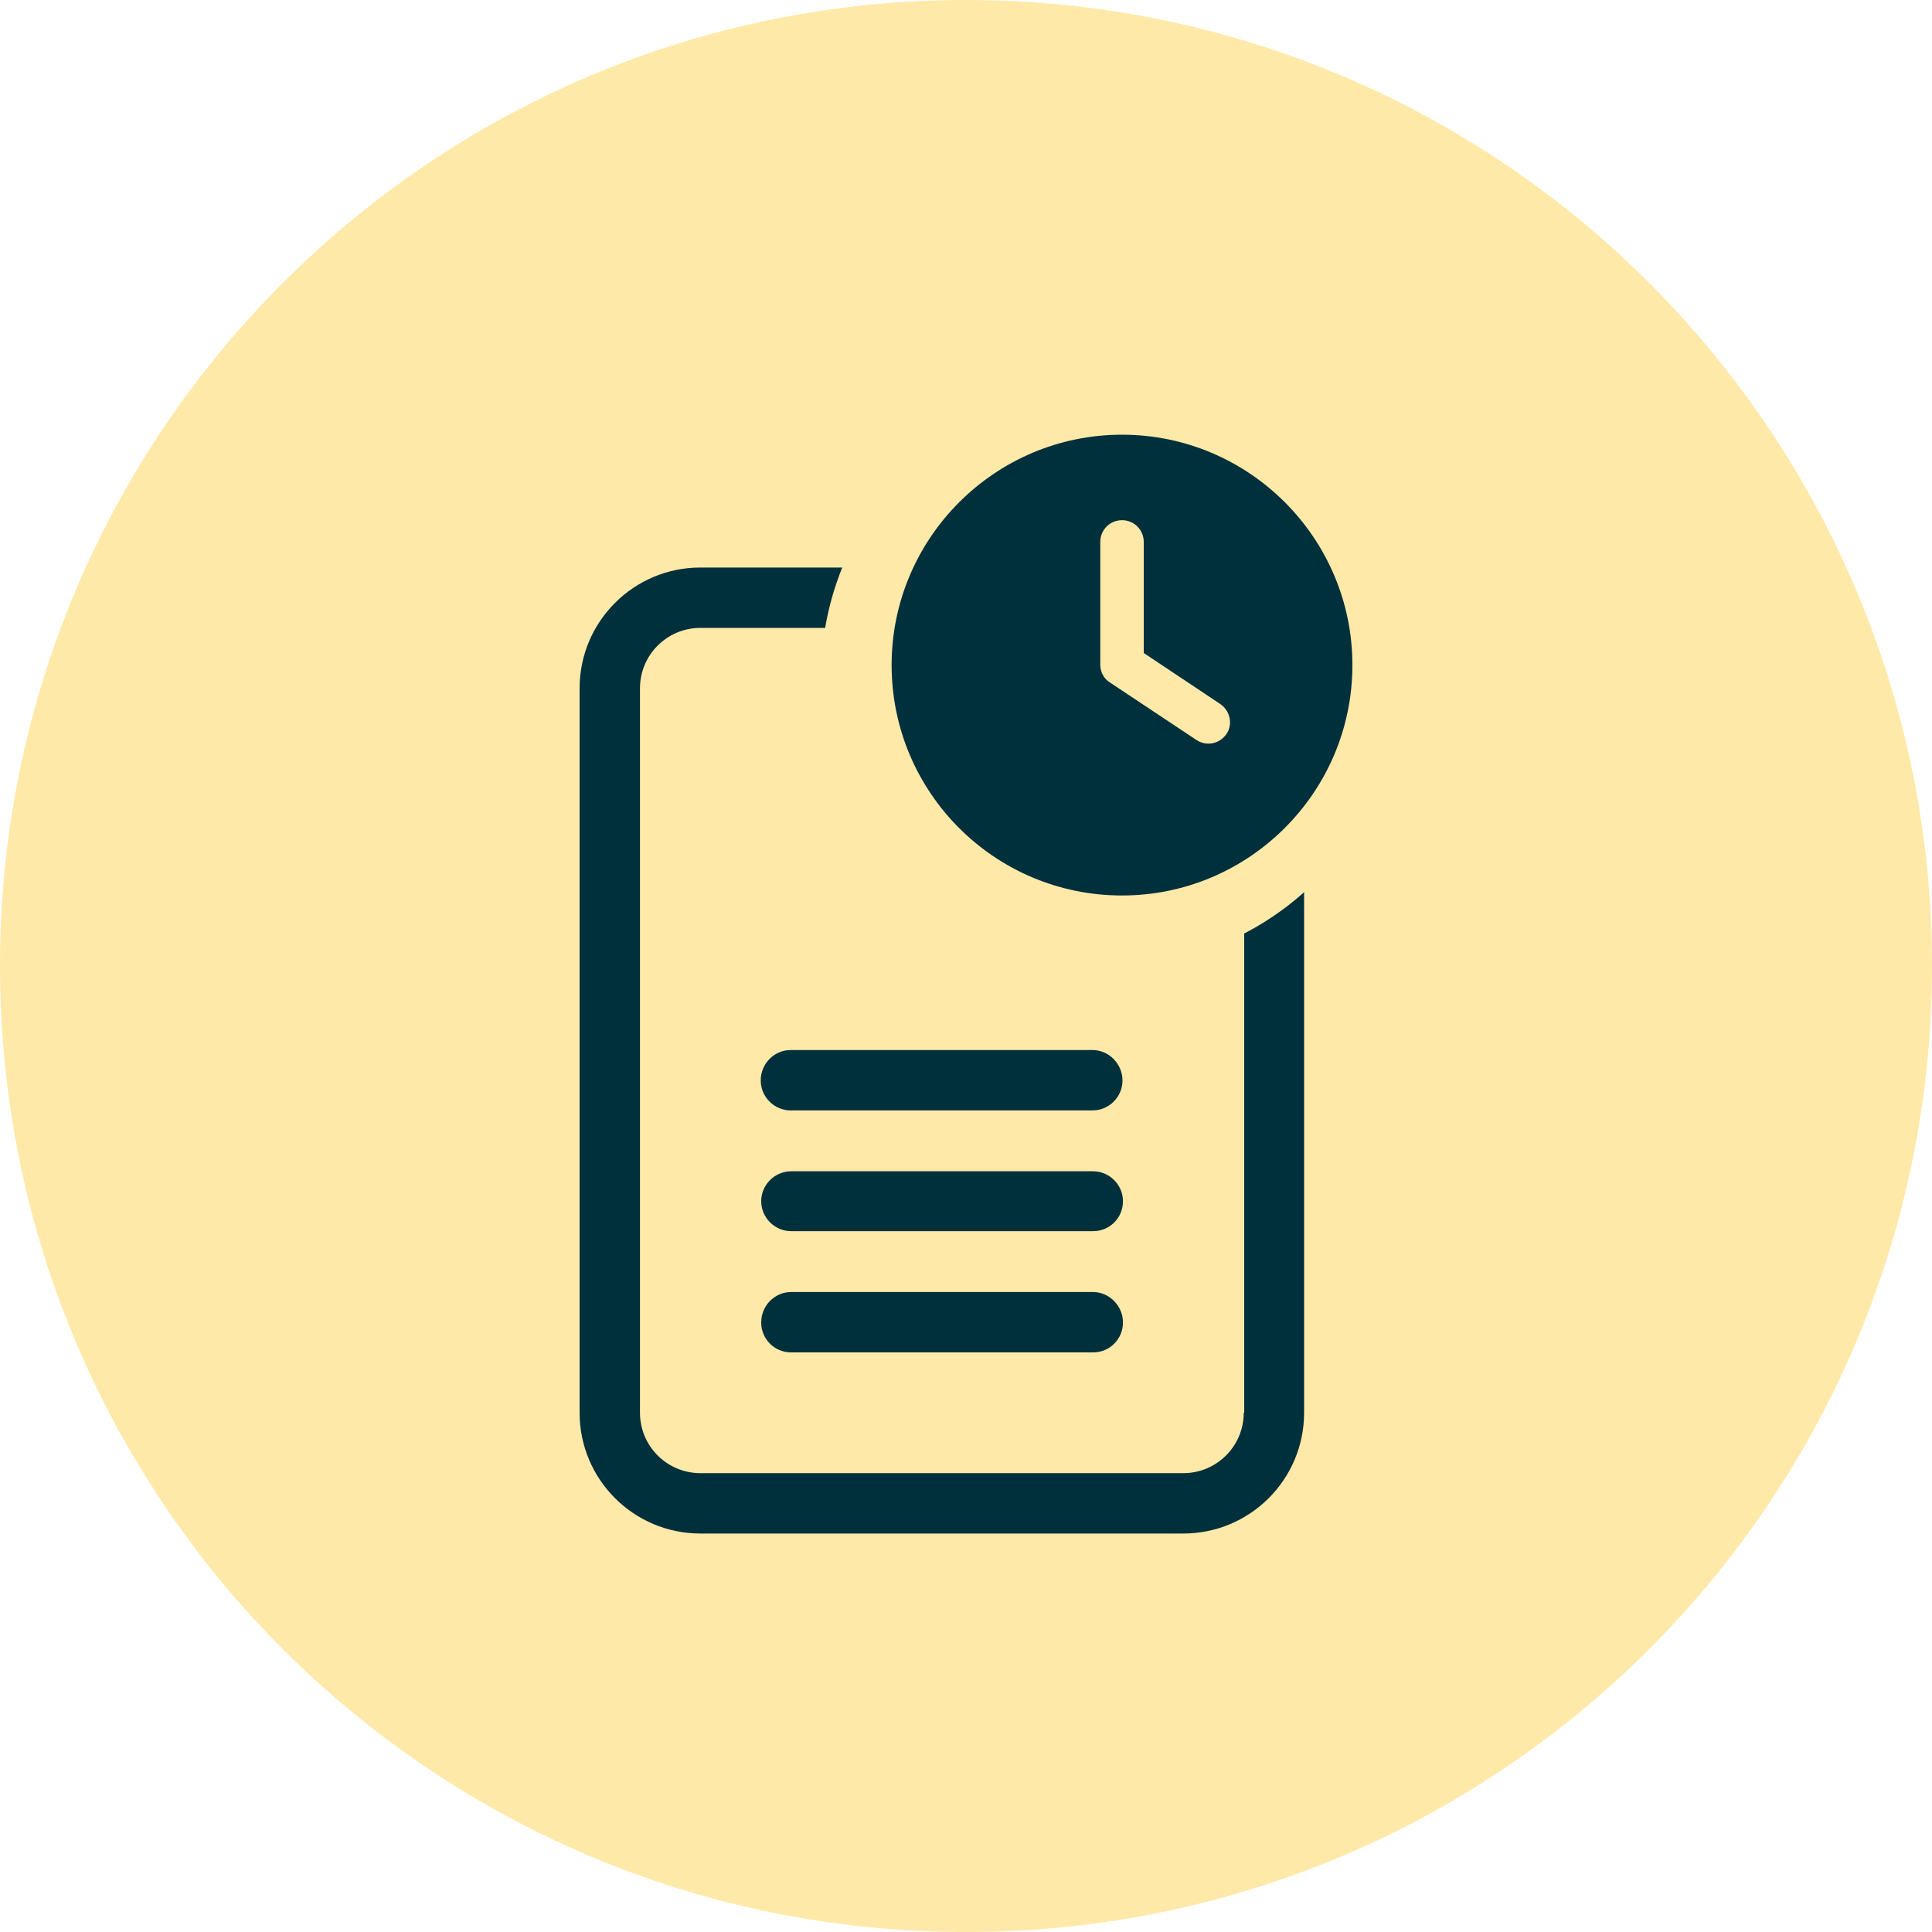 <?xml version="1.0" encoding="UTF-8"?>
<svg id="Layer_1" data-name="Layer 1" xmlns="http://www.w3.org/2000/svg" viewBox="0 0 40 40">
  <defs>
    <style>
      .cls-1 {
        fill: #00303c;
      }

      .cls-2 {
        fill: #ffe9a8;
      }
    </style>
  </defs>
  <g>
    <circle class="cls-2" cx="20" cy="20" r="19.5"/>
    <path class="cls-2" d="M20,1c10.48,0,19,8.52,19,19s-8.52,19-19,19S1,30.48,1,20,9.52,1,20,1m0-1C8.95,0,0,8.95,0,20s8.95,20,20,20,20-8.95,20-20S31.05,0,20,0h0Z"/>
  </g>
  <path class="cls-1" d="M26.27,16.64l-4.16-4.16c-.47-.47-1.11-.73-1.77-.73h-5.84c-1.38,0-2.5,1.12-2.5,2.5v15c0,1.38,1.12,2.5,2.5,2.5h10c1.38,0,2.5-1.12,2.5-2.5v-10.84c0-.66-.26-1.3-.73-1.77Zm-5.52-3.56c.17,.06,.34,.15,.47,.29l4.16,4.16c.14,.13,.23,.3,.28,.47h-4.29c-.34,0-.62-.28-.62-.62v-4.29Zm5,16.17c0,.69-.56,1.25-1.25,1.25H14.5c-.69,0-1.25-.56-1.25-1.25V14.25c0-.69,.56-1.25,1.25-1.25h5v4.38c0,1.04,.84,1.87,1.88,1.87h4.38v10Zm-10-6.88c0,.34,.28,.62,.62,.62h6.25c.34,0,.62-.28,.62-.62s-.28-.63-.62-.63h-6.25c-.34,0-.62,.28-.62,.63Zm6.88,1.88h-6.25c-.34,0-.62,.28-.62,.62s.28,.62,.62,.62h6.25c.35,0,.62-.28,.62-.62s-.28-.62-.62-.62Zm0,2.5h-6.25c-.34,0-.62,.28-.62,.63s.28,.62,.62,.62h6.25c.35,0,.62-.28,.62-.62s-.28-.63-.62-.63Z"/>
  <circle class="cls-2" cx="23" cy="14" r="6"/>
  <path class="cls-1" d="M23.23,18.54c-2.64,0-4.77-2.14-4.77-4.77s2.14-4.77,4.77-4.77,4.77,2.14,4.77,4.77-2.14,4.77-4.77,4.77Zm-.45-7.31v2.53c0,.15,.07,.29,.2,.37l1.79,1.19c.21,.14,.48,.08,.62-.12s.08-.48-.12-.62l-1.59-1.06v-2.3c0-.25-.2-.45-.45-.45s-.45,.2-.45,.45Z"/>
</svg>